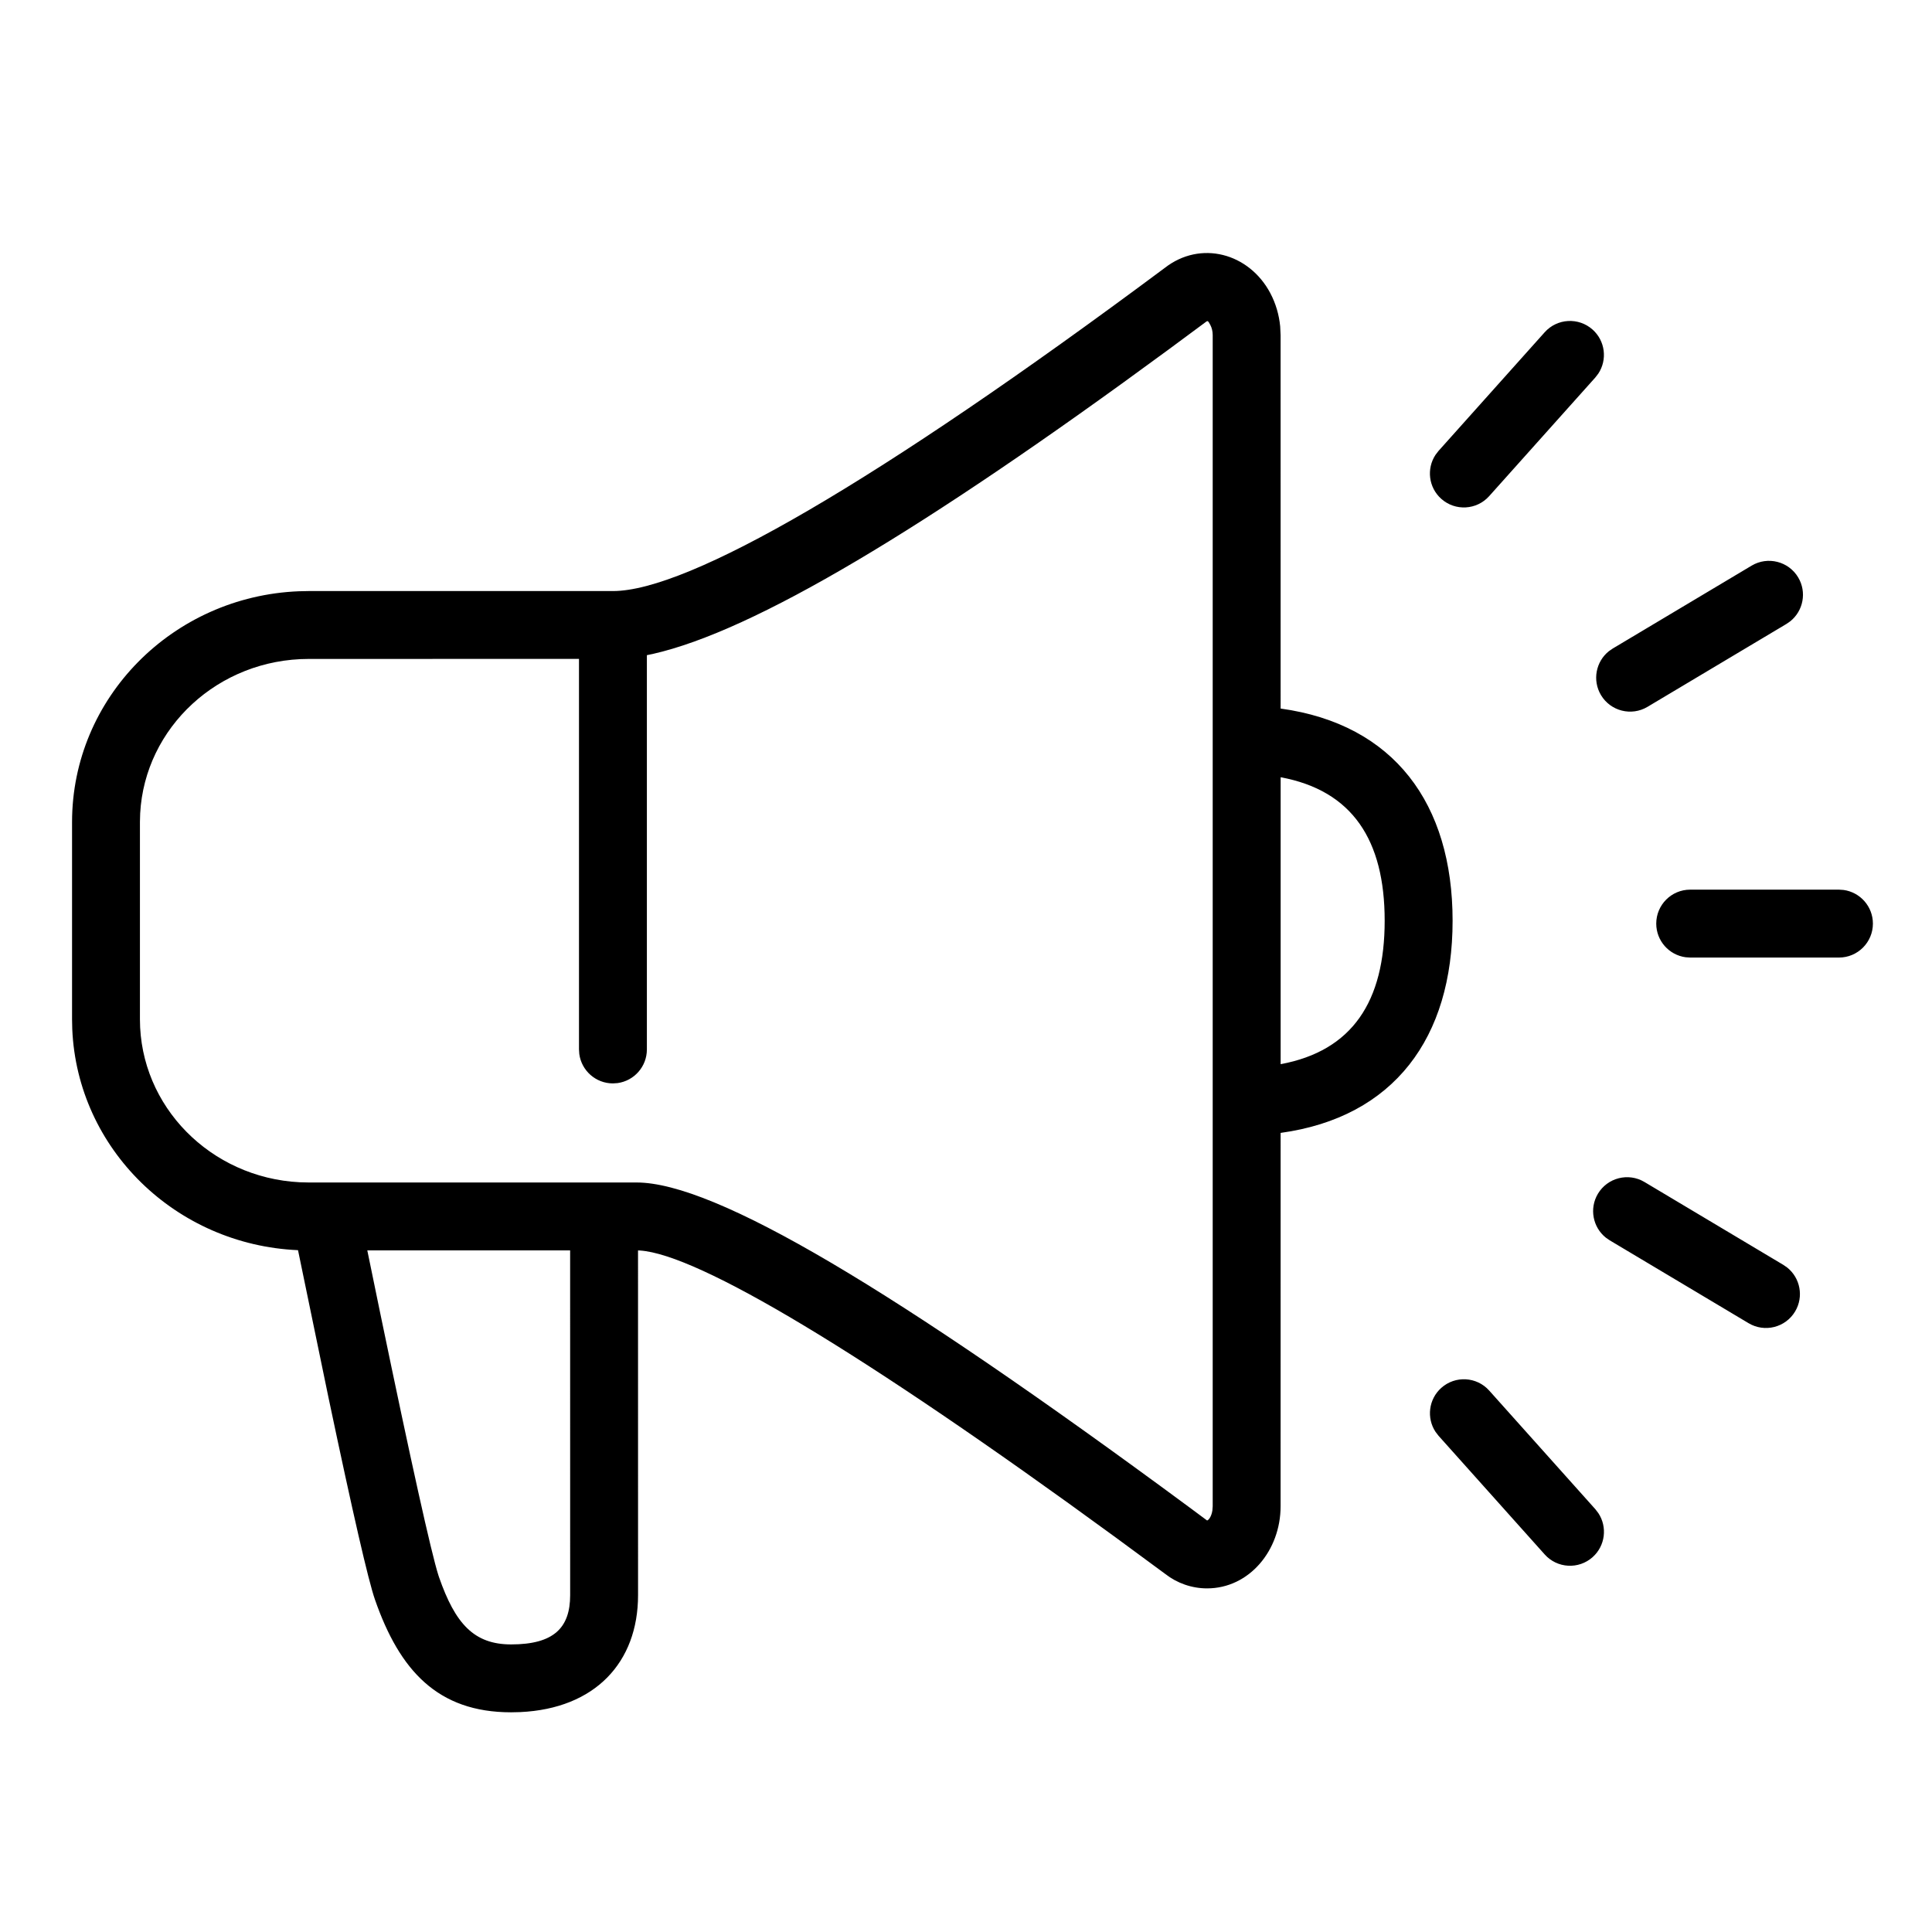 <?xml version="1.0" encoding="UTF-8"?>
<!-- Uploaded to: ICON Repo, www.iconrepo.com, Generator: ICON Repo Mixer Tools -->
<svg fill="#000000" width="800px" height="800px" version="1.1" viewBox="144 144 512 512" xmlns="http://www.w3.org/2000/svg">
 <path d="m480.66 221.72c1.426 2.695 2.305 5.691 2.602 8.777l0.109 2.324 0.008 98.953c30.07 4.148 45.574 25.223 45.574 56.23 0 31.004-15.504 52.082-45.574 56.227l-0.008 98.957c0 11.668-8.297 21.75-19.492 21.75-4.059 0-7.969-1.398-11.035-3.797l-13.207-9.723c-67.422-49.277-110.63-74.965-125.99-76.016l-0.562-0.027 0.008 91.344c0 17.855-11.414 30.09-31.223 31.004l-2.418 0.055c-19.504 0-29.562-11.152-36.078-29.855-1.777-5.098-5.824-22.711-12.312-53.516l-8.082-39.098c-32.398-1.418-58.477-26.844-59.828-58.59l-0.055-2.594v-52.246c0-33.012 26.719-59.836 60.086-61.188l2.648-0.055h80.609c20 0 69.914-28.793 146.23-85.633 9.461-7.391 22.332-3.988 27.996 6.715zm-185.57 253.65h-53.75l3.422 16.629c8.266 39.883 13.488 63.367 15.41 69.438l0.188 0.566c4.285 12.289 9.238 17.785 19.09 17.785 11.312 0 15.648-4.391 15.648-13.066zm230.86 36.438c3.703-3.312 9.391-2.996 12.703 0.707l28.121 31.43 0.812 1.059c2.414 3.66 1.848 8.637-1.52 11.648-3.703 3.312-9.391 2.996-12.703-0.707l-28.121-31.434-0.812-1.055c-2.414-3.66-1.848-8.637 1.52-11.648zm-62.375-282.5-9.906 7.332c-65.023 47.832-109.92 74.598-136.65 80.656l-1.59 0.328v104.49c0 4.555-3.383 8.32-7.773 8.918l-1.223 0.082c-4.555 0-8.32-3.387-8.914-7.777l-0.082-1.223v-103.5l-71.613 0.012c-23.969 0-43.449 18.188-44.68 40.957l-0.062 2.293v52.246c0 23.062 18.707 41.996 42.359 43.191l2.383 0.059h86.871c20.82 0 68.07 28.184 146.31 85.949l4.871 3.617c0.332 0 1.152-0.926 1.414-2.637l0.086-1.117v-310.37c0-0.996-0.23-1.945-0.625-2.688-0.605-1.148-0.719-1.18-1.176-0.824zm103.89 231.05c2.547-4.266 8.07-5.66 12.336-3.117l36.812 21.969 1.004 0.695c3.465 2.762 4.445 7.727 2.109 11.641-2.547 4.266-8.066 5.66-12.336 3.113l-36.809-21.965-1.008-0.695c-3.465-2.762-4.441-7.731-2.109-11.641zm-84.082-110.38v76.039c19.004-3.527 27.57-16.633 27.57-38.02 0-21.387-8.566-34.492-27.57-38.02zm147.96 29.789 1.219 0.082c4.391 0.598 7.777 4.363 7.777 8.918 0 4.965-4.031 8.996-8.996 8.996h-39.426l-1.219-0.082c-4.394-0.598-7.777-4.363-7.777-8.914 0-4.969 4.027-9 8.996-9zm-10.809-82.75c2.336 3.91 1.355 8.879-2.109 11.641l-1.004 0.695-36.812 21.965c-4.266 2.547-9.789 1.152-12.336-3.113-2.332-3.914-1.355-8.879 2.109-11.641l1.008-0.695 36.809-21.969c4.269-2.543 9.789-1.148 12.336 3.117zm-54.477-65.668c3.367 3.012 3.934 7.984 1.52 11.648l-0.812 1.055-28.121 31.43c-3.312 3.703-9 4.019-12.703 0.707-3.367-3.012-3.934-7.984-1.52-11.648l0.812-1.055 28.121-31.43c3.312-3.703 9-4.019 12.703-0.707z"/>
</svg>